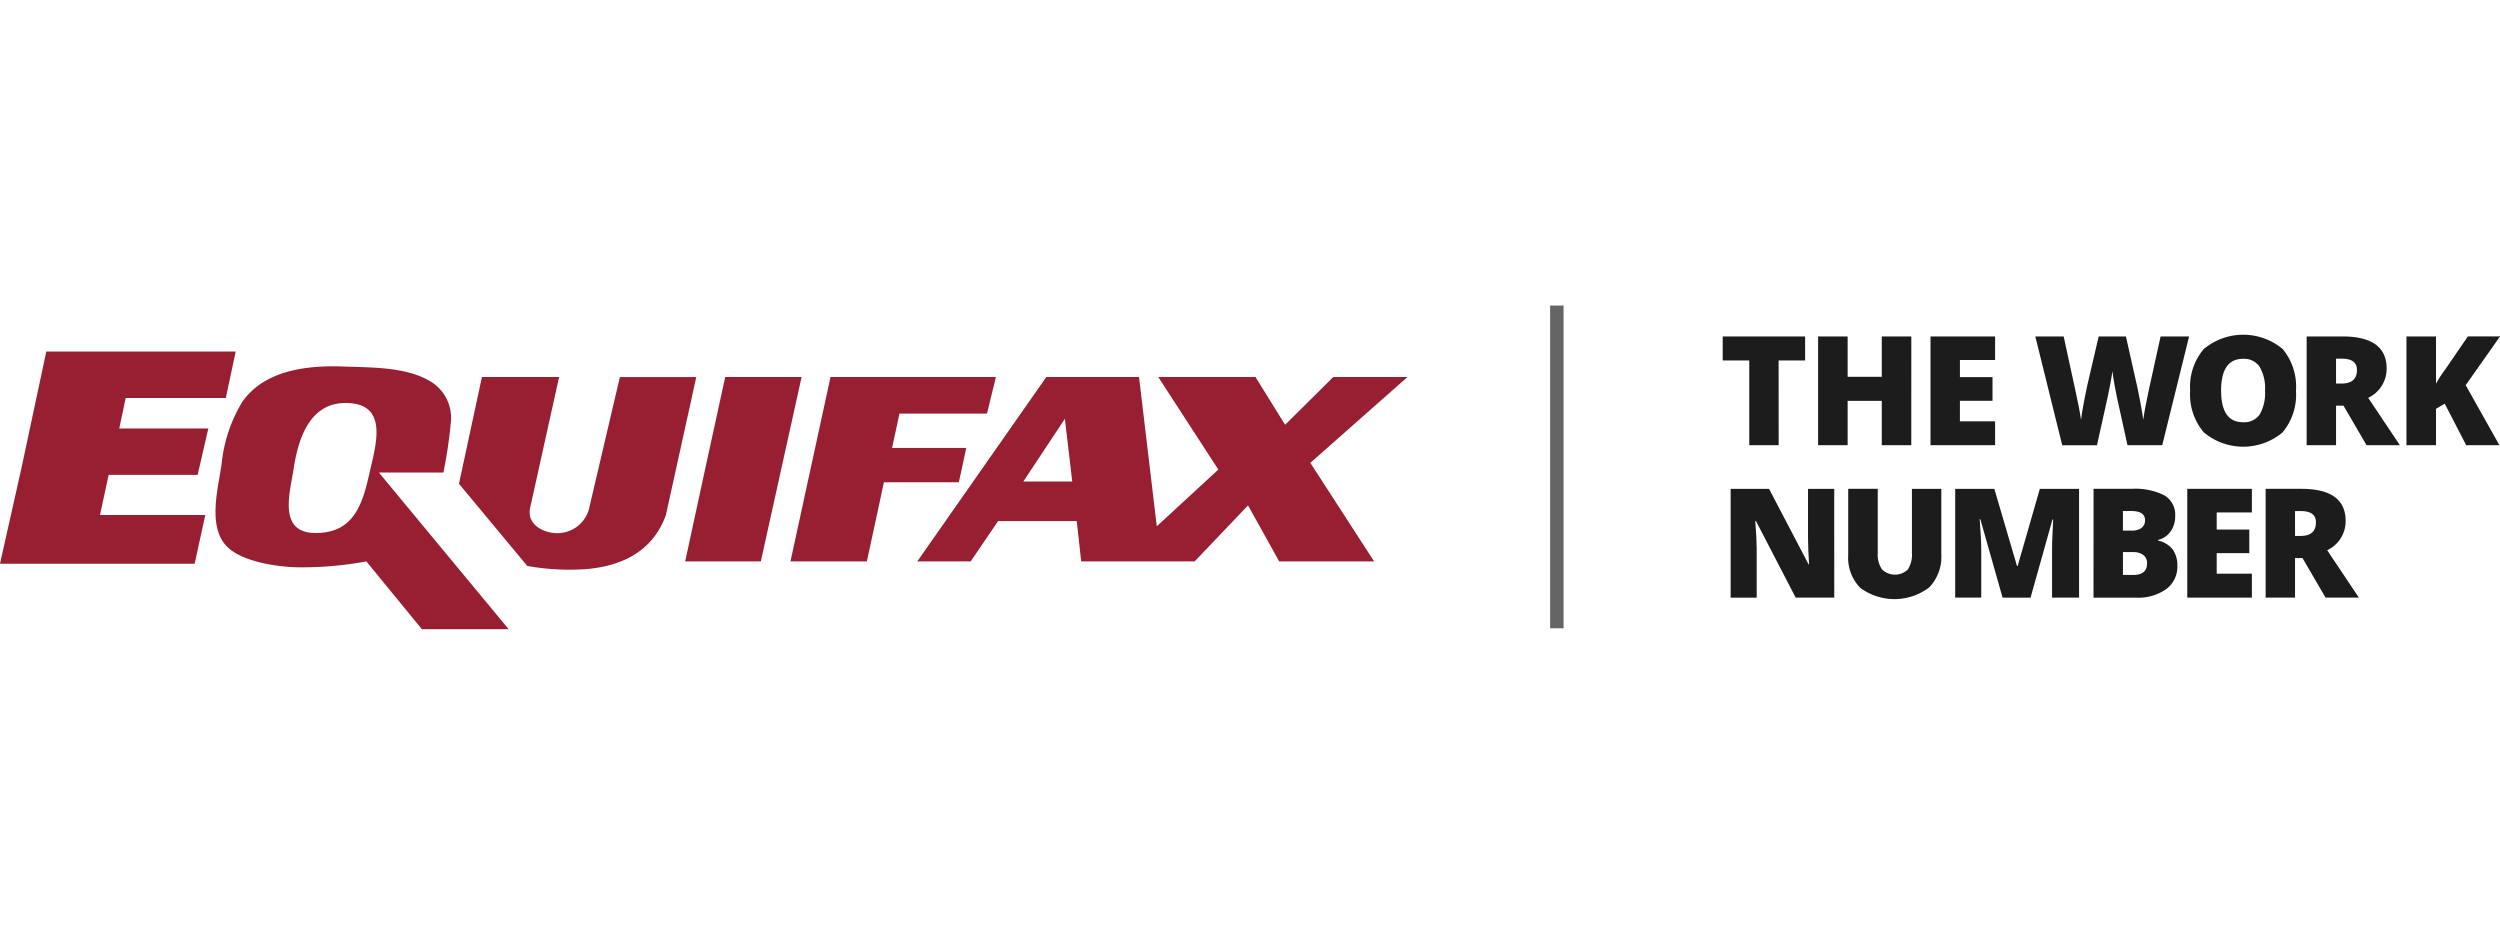 <svg xmlns="http://www.w3.org/2000/svg" width="270" height="100" viewBox="0 0 270 100">
  <g id="equifax" transform="translate(8942 -10541)">
    <rect id="Rectangle_480" data-name="Rectangle 480" width="270" height="100" transform="translate(-8942 10541)" fill="#fff" opacity="0"/>
    <g id="integration10" transform="translate(-8942 10574)">
      <g id="Group_2427" data-name="Group 2427" transform="translate(186.052 3.15)">
        <path id="Path_65" data-name="Path 65" d="M176.335,14.8H173.16V5.648h-2.869V3.053h8.9V5.648h-2.861Z" transform="translate(-170.291 -2.867)" fill="#1c1c1c"/>
        <path id="Path_66" data-name="Path 66" d="M189.786,14.8H186.6v-4.79h-3.688V14.8h-3.19V3.053h3.19V7.409H186.6V3.053h3.19Z" transform="translate(-169.419 -2.867)" fill="#1c1c1c"/>
        <path id="Path_67" data-name="Path 67" d="M197.809,14.8h-6.976V3.053h6.976V5.6h-3.8V7.448h3.52V10h-3.52v2.218h3.8Z" transform="translate(-168.39 -2.867)" fill="#1c1c1c"/>
        <path id="Path_68" data-name="Path 68" d="M214.9,14.8h-3.753l-1.125-5.119q-.08-.322-.253-1.278t-.253-1.6q-.064.523-.209,1.3t-.285,1.427q-.141.652-1.17,5.273H204.1L201.193,3.054h3.062l1.278,5.891q.434,1.951.594,3.109.1-.819.374-2.227T207,7.5l1.037-4.444h2.941l1,4.444q.258,1.067.522,2.467t.354,2.09q.1-.892.57-3.094l1.3-5.906H217.8Z" transform="translate(-167.431 -2.867)" fill="#1c1c1c"/>
        <path id="Path_69" data-name="Path 69" d="M227.927,8.927a6.339,6.339,0,0,1-1.454,4.508,6.613,6.613,0,0,1-8.5-.008A6.311,6.311,0,0,1,216.5,8.91a6.269,6.269,0,0,1,1.466-4.479,6.652,6.652,0,0,1,8.515-.012,6.336,6.336,0,0,1,1.447,4.509Zm-8.085,0q0,3.407,2.371,3.408c.044,0,.094.005.144.005A2.036,2.036,0,0,0,224,11.512l0-.005a4.549,4.549,0,0,0,.582-2.58,4.561,4.561,0,0,0-.591-2.6,2.013,2.013,0,0,0-1.639-.843c-.044,0-.087,0-.13,0h.005q-2.388,0-2.387,3.439Z" transform="translate(-166.014 -2.883)" fill="#1c1c1c"/>
        <path id="Path_70" data-name="Path 70" d="M231.19,10.526V14.8h-3.175V3.052h3.85q4.79,0,4.79,3.472a3.47,3.47,0,0,1-1.993,3.159l3.423,5.119h-3.6l-2.491-4.275Zm0-2.386h.593q1.665,0,1.664-1.472,0-1.214-1.632-1.214h-.626Z" transform="translate(-164.949 -2.867)" fill="#1c1c1c"/>
        <path id="Path_71" data-name="Path 71" d="M247.919,14.8h-3.586l-2.322-4.493-.94.564V14.8h-3.191V3.053h3.191v5.1a13.769,13.769,0,0,1,1-1.538l-.026.036,2.468-3.6h3.472l-3.706,5.264Z" transform="translate(-164.035 -2.867)" fill="#1c1c1c"/>
        <path id="Path_72" data-name="Path 72" d="M182.266,29.867H178.1l-4.292-8.278h-.072q.153,1.953.153,2.982v5.3h-2.813V18.118h4.147l4.275,8.166h.048q-.113-1.775-.113-2.853V18.118h2.829Z" transform="translate(-170.218 -1.473)" fill="#1c1c1c"/>
        <path id="Path_73" data-name="Path 73" d="M192.752,18.117v7.072a4.745,4.745,0,0,1-1.307,3.573,6.2,6.2,0,0,1-7.458.037,4.661,4.661,0,0,1-1.289-3.537V18.117h3.19v6.9a2.823,2.823,0,0,0,.467,1.808,2.008,2.008,0,0,0,2.786,0h0A3,3,0,0,0,189.578,25v-6.88Z" transform="translate(-169.143 -1.473)" fill="#1c1c1c"/>
        <path id="Path_74" data-name="Path 74" d="M198.391,29.867l-2.4-8.462h-.072q.169,2.161.168,3.359v5.1h-2.813V18.118H197.5l2.451,8.343h.064l2.4-8.343h4.236V29.867h-2.917V24.716c0-.269,0-.565.012-.893s.043-1.128.108-2.4h-.072l-2.371,8.448Z" transform="translate(-168.164 -1.473)" fill="#1c1c1c"/>
        <path id="Path_75" data-name="Path 75" d="M206.95,18.117h4.1a6.971,6.971,0,0,1,3.556.711,2.416,2.416,0,0,1,1.166,2.066c0,.052,0,.1-.005.156v-.007c0,.024,0,.052,0,.082a2.78,2.78,0,0,1-.513,1.615l.005-.009a2.258,2.258,0,0,1-1.319.9l-.015,0v.081a2.739,2.739,0,0,1,1.579.959l0,.005A2.888,2.888,0,0,1,216,26.3c0,.047,0,.093,0,.139V26.43c0,.035,0,.075,0,.117a3,3,0,0,1-1.2,2.4l-.008.005a5.264,5.264,0,0,1-3.275.92h-4.573Zm3.175,4.51h.956c.032,0,.068,0,.1,0a1.725,1.725,0,0,0,.958-.288l-.007,0a.982.982,0,0,0,.376-.771c0-.023,0-.045,0-.067v0q0-.989-1.495-.989h-.892Zm0,2.322v2.468h1.117q1.487,0,1.487-1.254c0-.019,0-.04,0-.062a1.075,1.075,0,0,0-.4-.836h0a1.815,1.815,0,0,0-1.03-.318c-.044,0-.086,0-.129,0h-1.047Z" transform="translate(-166.898 -1.473)" fill="#1c1c1c"/>
        <path id="Path_76" data-name="Path 76" d="M223.192,29.867h-6.976V18.118h6.976v2.548h-3.8v1.848h3.52v2.548h-3.52v2.218h3.8Z" transform="translate(-166.041 -1.473)" fill="#1c1c1c"/>
        <path id="Path_77" data-name="Path 77" d="M227.136,25.591v4.275h-3.174V18.117h3.849q4.79,0,4.79,3.472a3.47,3.47,0,0,1-1.993,3.159l3.424,5.119h-3.6l-2.491-4.275Zm0-2.386h.594q1.664,0,1.664-1.472,0-1.214-1.632-1.214h-.627Z" transform="translate(-165.324 -1.473)" fill="#1c1c1c"/>
      </g>
      <path id="Path_78" data-name="Path 78" d="M153.232,0h1.452V34.855h-1.452Z" transform="translate(14.182)" fill="#666565"/>
      <path id="Path_79" data-name="Path 79" d="M24.156,9.29l.96-4.512H5.174L2.531,17.19l-2.243,10h20.5l1.041-4.755H10.461L11.5,17.594h9.611l1.041-4.513H12.543l.8-3.789H24.157Z" transform="translate(0.027 0.442)" fill="#981e32"/>
      <path id="Path_80" data-name="Path 80" d="M21.021,27.46H0l2.311-10.3L5,4.548H25.454L24.387,9.565H13.574l-.695,3.285H22.5l-1.157,5.018H11.732L10.8,22.2H22.172Zm-20.392-.5H20.614l.931-4.252H10.174l1.149-5.34h9.613l.925-4.011H12.256l.908-4.293H23.978l.853-4.01H5.4L2.8,17.264Z" transform="translate(0 0.421)" fill="#981e32"/>
      <path id="Path_81" data-name="Path 81" d="M38.949,17.479h6.968a50.915,50.915,0,0,0,.8-5.4,4.589,4.589,0,0,0-2.482-4.6c-2.552-1.424-6.313-1.347-9.13-1.451-3.862-.141-8.46.361-10.893,3.788a15.888,15.888,0,0,0-2.239,6.65c-.343,2.614-1.654,7,.717,9.148,1.762,1.6,5.706,2.132,8,2.1a37.394,37.394,0,0,0,7.132-.686l-.235.038,6.007,7.334h9.371Zm-1.041.162c-.766,3.475-1.809,6.4-5.847,6.367-4.053-.029-2.708-4.391-2.322-6.931.545-3.61,1.932-7.4,6.087-7.094,4.205.307,2.722,4.768,2.082,7.658Z" transform="translate(1.972 0.556)" fill="#981e32"/>
      <path id="Path_82" data-name="Path 82" d="M72.055,7.064l-2.162,9.915-2.162,10H75.9L80.305,7.064H72.056Z" transform="translate(6.269 0.654)" fill="#981e32"/>
      <path id="Path_83" data-name="Path 83" d="M99.365,11.014l.96-3.95H82.465L78.14,26.975h8.25l1.842-8.545h8.089l.32-1.451.481-2.257H89.112l.8-3.708h9.451Z" transform="translate(7.232 0.654)" fill="#981e32"/>
      <path id="Path_84" data-name="Path 84" d="M47.854,7.064h8.33L53.06,21.171c-.382,1.725,1.227,2.624,2.606,2.743.1.01.213.015.329.015a3.543,3.543,0,0,0,3.468-2.816l0-.023L62.751,7.066H71L67.716,21.978c-1.406,3.888-4.663,5.415-8.259,5.8-.651.059-1.408.093-2.173.093a25.662,25.662,0,0,1-4.7-.433l.157.024L45.37,18.592,47.852,7.065Z" transform="translate(4.199 0.654)" fill="#981e32"/>
      <path id="Path_85" data-name="Path 85" d="M116.7,7.064l6.488,9.995-6.647,6.126L114.623,7.064H104.611L90.676,26.975h5.766l2.963-4.354h8.49l.481,4.354H120.63l5.765-6.046,3.364,6.046h10.251l-6.887-10.641,10.491-9.269H135.6l-5.2,5.159-3.2-5.159ZM102.128,18.349l4.485-6.772.8,6.772Z" transform="translate(8.392 0.654)" fill="#981e32"/>
    </g>
  </g>
</svg>

